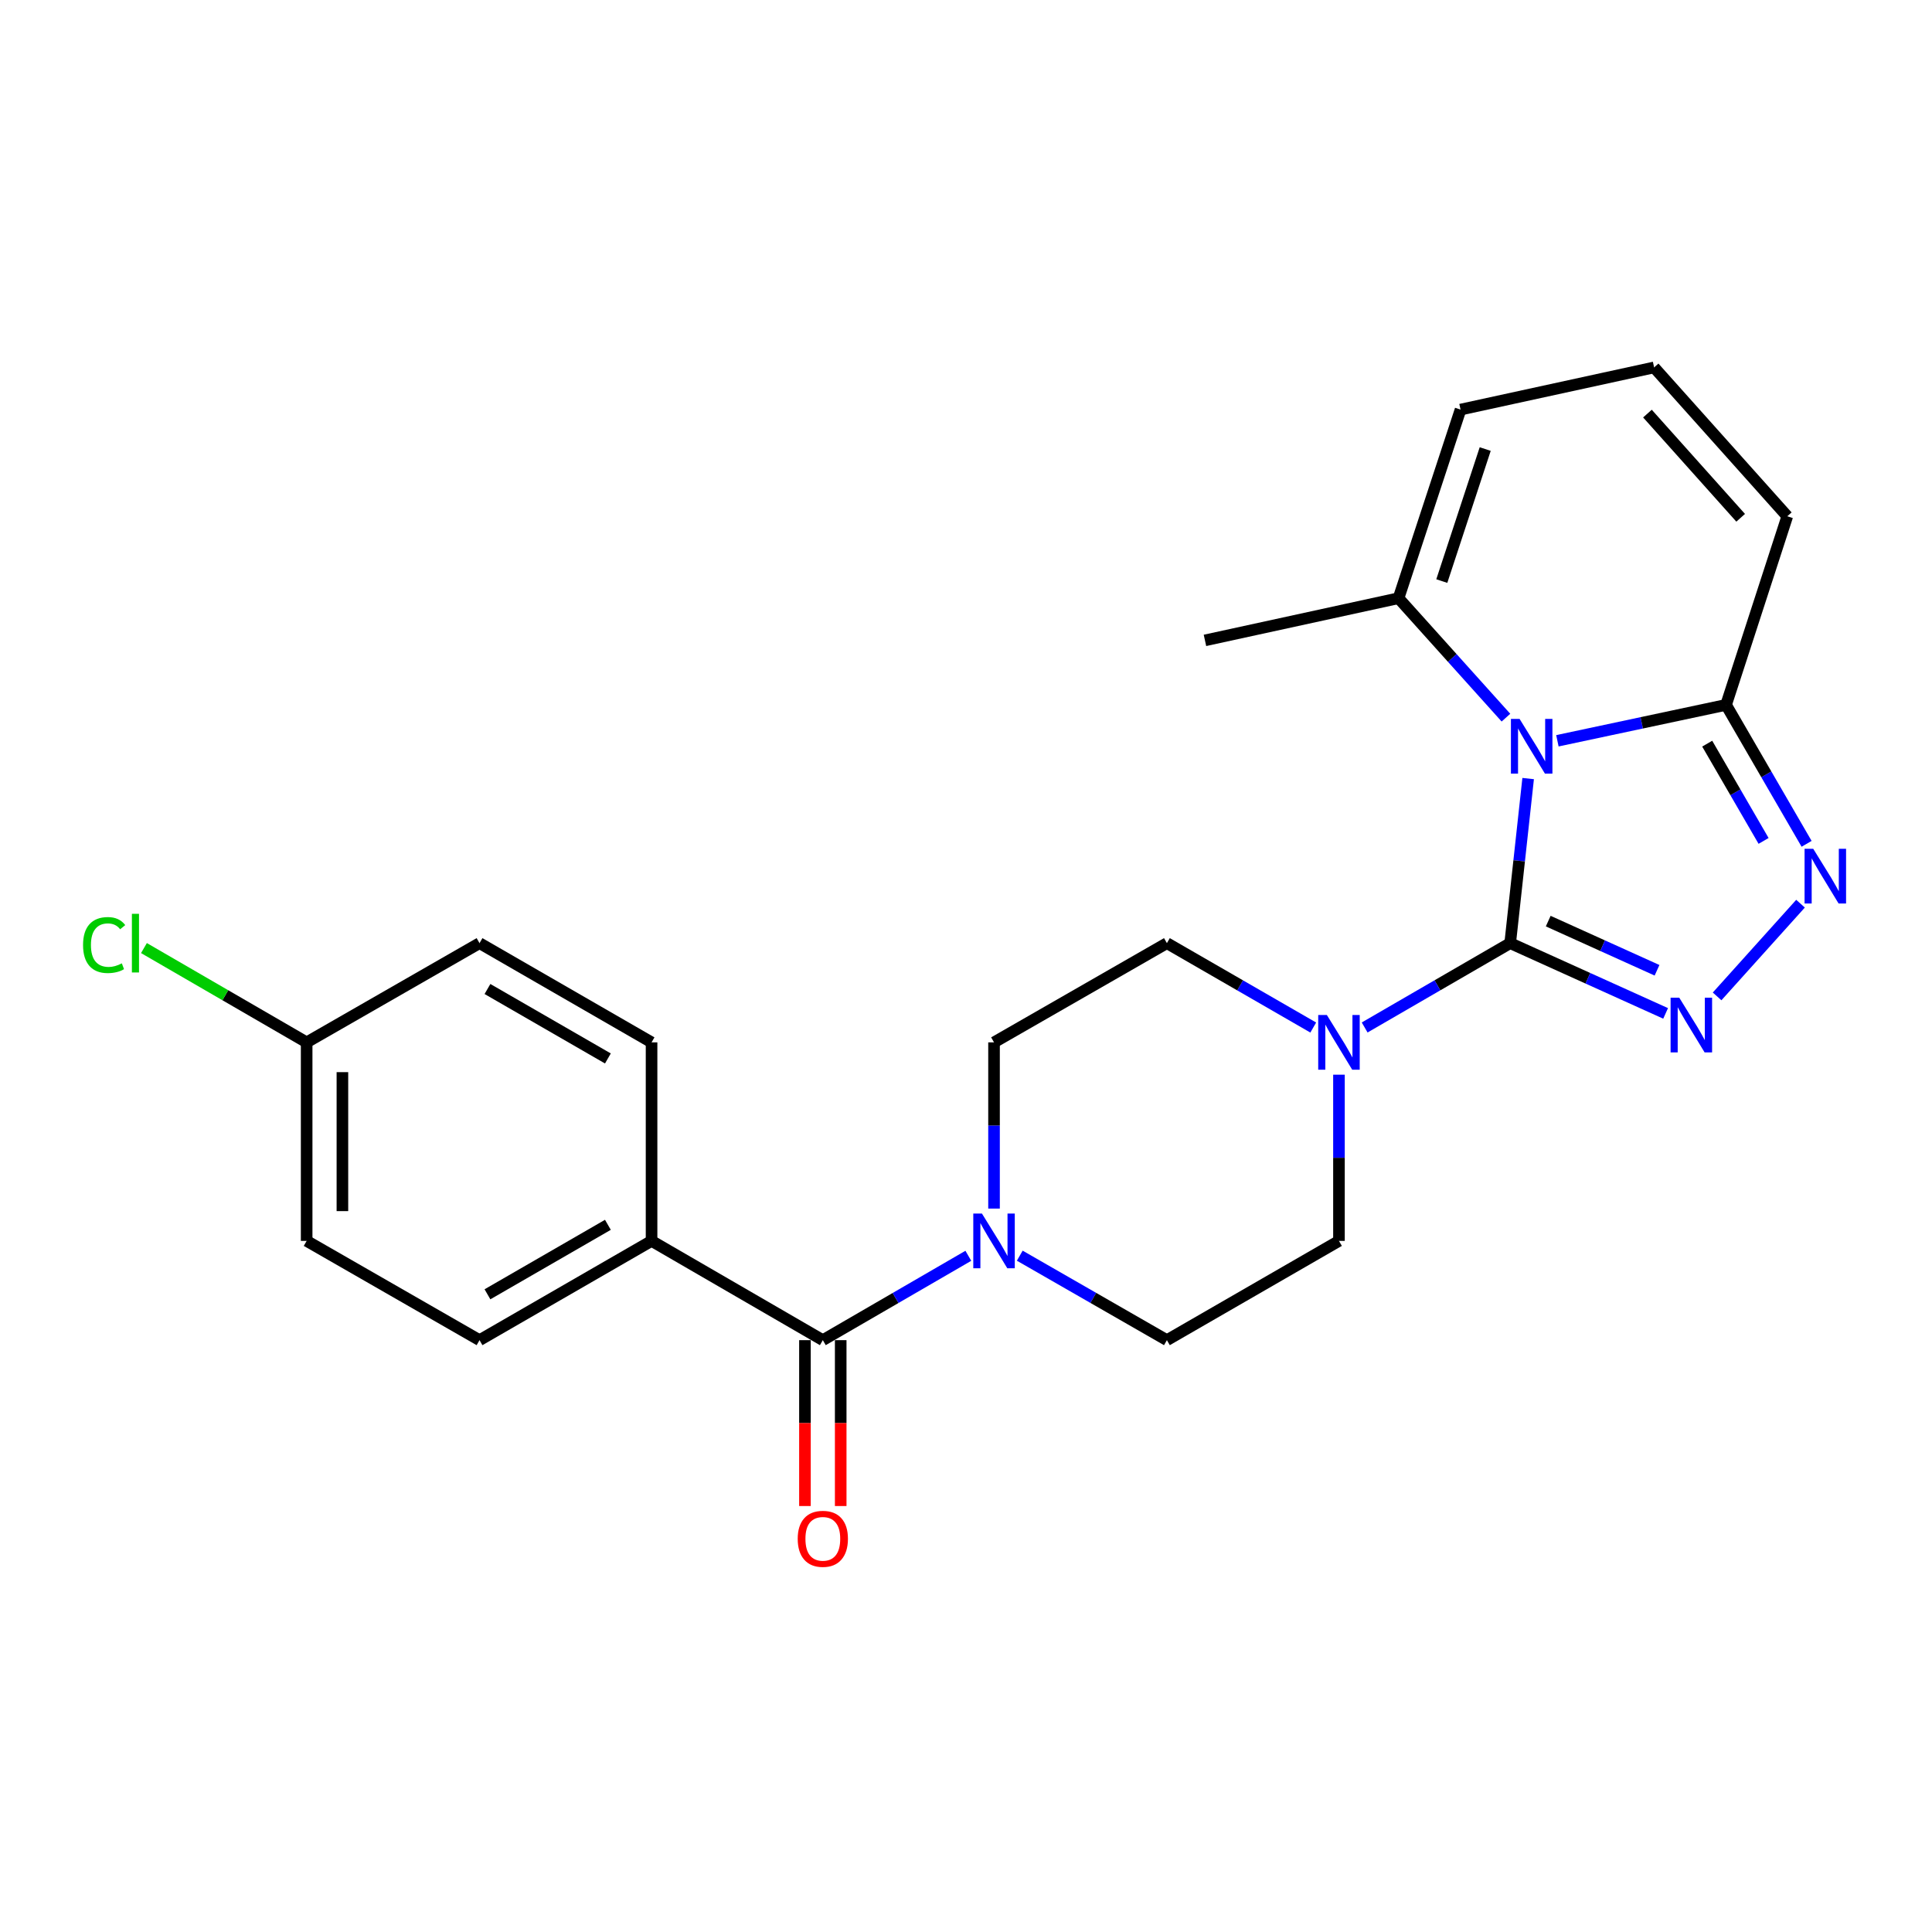 <?xml version='1.0' encoding='iso-8859-1'?>
<svg version='1.1' baseProfile='full'
              xmlns='http://www.w3.org/2000/svg'
                      xmlns:rdkit='http://www.rdkit.org/xml'
                      xmlns:xlink='http://www.w3.org/1999/xlink'
                  xml:space='preserve'
width='1000px' height='1000px' viewBox='0 0 1000 1000'>
<!-- END OF HEADER -->
<rect style='opacity:1.0;fill:#FFFFFF;stroke:none' width='1000' height='1000' x='0' y='0'> </rect>
<path class='bond-0' d='M 790.968,402.985 L 786.318,445.578' style='fill:none;fill-rule:evenodd;stroke:#0000FF;stroke-width:6px;stroke-linecap:butt;stroke-linejoin:miter;stroke-opacity:1' />
<path class='bond-0' d='M 786.318,445.578 L 781.669,488.171' style='fill:none;fill-rule:evenodd;stroke:#000000;stroke-width:6px;stroke-linecap:butt;stroke-linejoin:miter;stroke-opacity:1' />
<path class='bond-3' d='M 806.105,383.429 L 849.756,374.138' style='fill:none;fill-rule:evenodd;stroke:#0000FF;stroke-width:6px;stroke-linecap:butt;stroke-linejoin:miter;stroke-opacity:1' />
<path class='bond-3' d='M 849.756,374.138 L 893.406,364.847' style='fill:none;fill-rule:evenodd;stroke:#000000;stroke-width:6px;stroke-linecap:butt;stroke-linejoin:miter;stroke-opacity:1' />
<path class='bond-7' d='M 779.477,371.454 L 751.677,340.54' style='fill:none;fill-rule:evenodd;stroke:#0000FF;stroke-width:6px;stroke-linecap:butt;stroke-linejoin:miter;stroke-opacity:1' />
<path class='bond-7' d='M 751.677,340.54 L 723.878,309.625' style='fill:none;fill-rule:evenodd;stroke:#000000;stroke-width:6px;stroke-linecap:butt;stroke-linejoin:miter;stroke-opacity:1' />
<path class='bond-1' d='M 781.669,488.171 L 821.896,506.353' style='fill:none;fill-rule:evenodd;stroke:#000000;stroke-width:6px;stroke-linecap:butt;stroke-linejoin:miter;stroke-opacity:1' />
<path class='bond-1' d='M 821.896,506.353 L 862.122,524.534' style='fill:none;fill-rule:evenodd;stroke:#0000FF;stroke-width:6px;stroke-linecap:butt;stroke-linejoin:miter;stroke-opacity:1' />
<path class='bond-1' d='M 801.359,476.762 L 829.518,489.489' style='fill:none;fill-rule:evenodd;stroke:#000000;stroke-width:6px;stroke-linecap:butt;stroke-linejoin:miter;stroke-opacity:1' />
<path class='bond-1' d='M 829.518,489.489 L 857.676,502.216' style='fill:none;fill-rule:evenodd;stroke:#0000FF;stroke-width:6px;stroke-linecap:butt;stroke-linejoin:miter;stroke-opacity:1' />
<path class='bond-4' d='M 781.669,488.171 L 744.007,509.995' style='fill:none;fill-rule:evenodd;stroke:#000000;stroke-width:6px;stroke-linecap:butt;stroke-linejoin:miter;stroke-opacity:1' />
<path class='bond-4' d='M 744.007,509.995 L 706.345,531.819' style='fill:none;fill-rule:evenodd;stroke:#0000FF;stroke-width:6px;stroke-linecap:butt;stroke-linejoin:miter;stroke-opacity:1' />
<path class='bond-24' d='M 888.767,515.735 L 931.949,467.744' style='fill:none;fill-rule:evenodd;stroke:#0000FF;stroke-width:6px;stroke-linecap:butt;stroke-linejoin:miter;stroke-opacity:1' />
<path class='bond-2' d='M 935.09,436.761 L 914.248,400.804' style='fill:none;fill-rule:evenodd;stroke:#0000FF;stroke-width:6px;stroke-linecap:butt;stroke-linejoin:miter;stroke-opacity:1' />
<path class='bond-2' d='M 914.248,400.804 L 893.406,364.847' style='fill:none;fill-rule:evenodd;stroke:#000000;stroke-width:6px;stroke-linecap:butt;stroke-linejoin:miter;stroke-opacity:1' />
<path class='bond-2' d='M 912.826,435.254 L 898.237,410.084' style='fill:none;fill-rule:evenodd;stroke:#0000FF;stroke-width:6px;stroke-linecap:butt;stroke-linejoin:miter;stroke-opacity:1' />
<path class='bond-2' d='M 898.237,410.084 L 883.648,384.914' style='fill:none;fill-rule:evenodd;stroke:#000000;stroke-width:6px;stroke-linecap:butt;stroke-linejoin:miter;stroke-opacity:1' />
<path class='bond-9' d='M 893.406,364.847 L 925.094,267.225' style='fill:none;fill-rule:evenodd;stroke:#000000;stroke-width:6px;stroke-linecap:butt;stroke-linejoin:miter;stroke-opacity:1' />
<path class='bond-12' d='M 679.734,531.851 L 641.86,510.011' style='fill:none;fill-rule:evenodd;stroke:#0000FF;stroke-width:6px;stroke-linecap:butt;stroke-linejoin:miter;stroke-opacity:1' />
<path class='bond-12' d='M 641.86,510.011 L 603.987,488.171' style='fill:none;fill-rule:evenodd;stroke:#000000;stroke-width:6px;stroke-linecap:butt;stroke-linejoin:miter;stroke-opacity:1' />
<path class='bond-13' d='M 693.044,556.255 L 693.044,599.272' style='fill:none;fill-rule:evenodd;stroke:#0000FF;stroke-width:6px;stroke-linecap:butt;stroke-linejoin:miter;stroke-opacity:1' />
<path class='bond-13' d='M 693.044,599.272 L 693.044,642.288' style='fill:none;fill-rule:evenodd;stroke:#000000;stroke-width:6px;stroke-linecap:butt;stroke-linejoin:miter;stroke-opacity:1' />
<path class='bond-5' d='M 425.893,693.664 L 463.551,671.832' style='fill:none;fill-rule:evenodd;stroke:#000000;stroke-width:6px;stroke-linecap:butt;stroke-linejoin:miter;stroke-opacity:1' />
<path class='bond-5' d='M 463.551,671.832 L 501.208,650' style='fill:none;fill-rule:evenodd;stroke:#0000FF;stroke-width:6px;stroke-linecap:butt;stroke-linejoin:miter;stroke-opacity:1' />
<path class='bond-8' d='M 425.893,693.664 L 337.248,642.288' style='fill:none;fill-rule:evenodd;stroke:#000000;stroke-width:6px;stroke-linecap:butt;stroke-linejoin:miter;stroke-opacity:1' />
<path class='bond-16' d='M 416.64,693.664 L 416.64,736.591' style='fill:none;fill-rule:evenodd;stroke:#000000;stroke-width:6px;stroke-linecap:butt;stroke-linejoin:miter;stroke-opacity:1' />
<path class='bond-16' d='M 416.64,736.591 L 416.64,779.517' style='fill:none;fill-rule:evenodd;stroke:#FF0000;stroke-width:6px;stroke-linecap:butt;stroke-linejoin:miter;stroke-opacity:1' />
<path class='bond-16' d='M 435.147,693.664 L 435.147,736.591' style='fill:none;fill-rule:evenodd;stroke:#000000;stroke-width:6px;stroke-linecap:butt;stroke-linejoin:miter;stroke-opacity:1' />
<path class='bond-16' d='M 435.147,736.591 L 435.147,779.517' style='fill:none;fill-rule:evenodd;stroke:#FF0000;stroke-width:6px;stroke-linecap:butt;stroke-linejoin:miter;stroke-opacity:1' />
<path class='bond-6' d='M 527.828,649.936 L 565.907,671.8' style='fill:none;fill-rule:evenodd;stroke:#0000FF;stroke-width:6px;stroke-linecap:butt;stroke-linejoin:miter;stroke-opacity:1' />
<path class='bond-6' d='M 565.907,671.8 L 603.987,693.664' style='fill:none;fill-rule:evenodd;stroke:#000000;stroke-width:6px;stroke-linecap:butt;stroke-linejoin:miter;stroke-opacity:1' />
<path class='bond-26' d='M 514.508,625.559 L 514.508,582.543' style='fill:none;fill-rule:evenodd;stroke:#0000FF;stroke-width:6px;stroke-linecap:butt;stroke-linejoin:miter;stroke-opacity:1' />
<path class='bond-26' d='M 514.508,582.543 L 514.508,539.526' style='fill:none;fill-rule:evenodd;stroke:#000000;stroke-width:6px;stroke-linecap:butt;stroke-linejoin:miter;stroke-opacity:1' />
<path class='bond-11' d='M 723.878,309.625 L 755.976,212.004' style='fill:none;fill-rule:evenodd;stroke:#000000;stroke-width:6px;stroke-linecap:butt;stroke-linejoin:miter;stroke-opacity:1' />
<path class='bond-11' d='M 746.273,300.763 L 768.742,232.428' style='fill:none;fill-rule:evenodd;stroke:#000000;stroke-width:6px;stroke-linecap:butt;stroke-linejoin:miter;stroke-opacity:1' />
<path class='bond-23' d='M 723.878,309.625 L 623.686,331.463' style='fill:none;fill-rule:evenodd;stroke:#000000;stroke-width:6px;stroke-linecap:butt;stroke-linejoin:miter;stroke-opacity:1' />
<path class='bond-17' d='M 337.248,642.288 L 248.201,693.664' style='fill:none;fill-rule:evenodd;stroke:#000000;stroke-width:6px;stroke-linecap:butt;stroke-linejoin:miter;stroke-opacity:1' />
<path class='bond-17' d='M 314.642,633.965 L 252.31,669.928' style='fill:none;fill-rule:evenodd;stroke:#000000;stroke-width:6px;stroke-linecap:butt;stroke-linejoin:miter;stroke-opacity:1' />
<path class='bond-18' d='M 337.248,642.288 L 337.248,539.526' style='fill:none;fill-rule:evenodd;stroke:#000000;stroke-width:6px;stroke-linecap:butt;stroke-linejoin:miter;stroke-opacity:1' />
<path class='bond-25' d='M 925.094,267.225 L 856.167,190.177' style='fill:none;fill-rule:evenodd;stroke:#000000;stroke-width:6px;stroke-linecap:butt;stroke-linejoin:miter;stroke-opacity:1' />
<path class='bond-25' d='M 900.962,268.007 L 852.714,214.073' style='fill:none;fill-rule:evenodd;stroke:#000000;stroke-width:6px;stroke-linecap:butt;stroke-linejoin:miter;stroke-opacity:1' />
<path class='bond-10' d='M 856.167,190.177 L 755.976,212.004' style='fill:none;fill-rule:evenodd;stroke:#000000;stroke-width:6px;stroke-linecap:butt;stroke-linejoin:miter;stroke-opacity:1' />
<path class='bond-14' d='M 603.987,488.171 L 514.508,539.526' style='fill:none;fill-rule:evenodd;stroke:#000000;stroke-width:6px;stroke-linecap:butt;stroke-linejoin:miter;stroke-opacity:1' />
<path class='bond-15' d='M 693.044,642.288 L 603.987,693.664' style='fill:none;fill-rule:evenodd;stroke:#000000;stroke-width:6px;stroke-linecap:butt;stroke-linejoin:miter;stroke-opacity:1' />
<path class='bond-20' d='M 248.201,693.664 L 158.723,642.288' style='fill:none;fill-rule:evenodd;stroke:#000000;stroke-width:6px;stroke-linecap:butt;stroke-linejoin:miter;stroke-opacity:1' />
<path class='bond-21' d='M 337.248,539.526 L 248.201,488.171' style='fill:none;fill-rule:evenodd;stroke:#000000;stroke-width:6px;stroke-linecap:butt;stroke-linejoin:miter;stroke-opacity:1' />
<path class='bond-21' d='M 314.645,547.855 L 252.312,511.906' style='fill:none;fill-rule:evenodd;stroke:#000000;stroke-width:6px;stroke-linecap:butt;stroke-linejoin:miter;stroke-opacity:1' />
<path class='bond-19' d='M 158.723,539.526 L 248.201,488.171' style='fill:none;fill-rule:evenodd;stroke:#000000;stroke-width:6px;stroke-linecap:butt;stroke-linejoin:miter;stroke-opacity:1' />
<path class='bond-22' d='M 158.723,539.526 L 116.615,515.124' style='fill:none;fill-rule:evenodd;stroke:#000000;stroke-width:6px;stroke-linecap:butt;stroke-linejoin:miter;stroke-opacity:1' />
<path class='bond-22' d='M 116.615,515.124 L 74.508,490.721' style='fill:none;fill-rule:evenodd;stroke:#00CC00;stroke-width:6px;stroke-linecap:butt;stroke-linejoin:miter;stroke-opacity:1' />
<path class='bond-27' d='M 158.723,539.526 L 158.723,642.288' style='fill:none;fill-rule:evenodd;stroke:#000000;stroke-width:6px;stroke-linecap:butt;stroke-linejoin:miter;stroke-opacity:1' />
<path class='bond-27' d='M 177.229,554.941 L 177.229,626.874' style='fill:none;fill-rule:evenodd;stroke:#000000;stroke-width:6px;stroke-linecap:butt;stroke-linejoin:miter;stroke-opacity:1' />
<path  class='atom-0' d='M 786.533 372.103
L 795.813 387.103
Q 796.733 388.583, 798.213 391.263
Q 799.693 393.943, 799.773 394.103
L 799.773 372.103
L 803.533 372.103
L 803.533 400.423
L 799.653 400.423
L 789.693 384.023
Q 788.533 382.103, 787.293 379.903
Q 786.093 377.703, 785.733 377.023
L 785.733 400.423
L 782.053 400.423
L 782.053 372.103
L 786.533 372.103
' fill='#0000FF'/>
<path  class='atom-2' d='M 869.175 516.391
L 878.455 531.391
Q 879.375 532.871, 880.855 535.551
Q 882.335 538.231, 882.415 538.391
L 882.415 516.391
L 886.175 516.391
L 886.175 544.711
L 882.295 544.711
L 872.335 528.311
Q 871.175 526.391, 869.935 524.191
Q 868.735 521.991, 868.375 521.311
L 868.375 544.711
L 864.695 544.711
L 864.695 516.391
L 869.175 516.391
' fill='#0000FF'/>
<path  class='atom-3' d='M 938.522 439.322
L 947.802 454.322
Q 948.722 455.802, 950.202 458.482
Q 951.682 461.162, 951.762 461.322
L 951.762 439.322
L 955.522 439.322
L 955.522 467.642
L 951.642 467.642
L 941.682 451.242
Q 940.522 449.322, 939.282 447.122
Q 938.082 444.922, 937.722 444.242
L 937.722 467.642
L 934.042 467.642
L 934.042 439.322
L 938.522 439.322
' fill='#0000FF'/>
<path  class='atom-5' d='M 686.784 525.366
L 696.064 540.366
Q 696.984 541.846, 698.464 544.526
Q 699.944 547.206, 700.024 547.366
L 700.024 525.366
L 703.784 525.366
L 703.784 553.686
L 699.904 553.686
L 689.944 537.286
Q 688.784 535.366, 687.544 533.166
Q 686.344 530.966, 685.984 530.286
L 685.984 553.686
L 682.304 553.686
L 682.304 525.366
L 686.784 525.366
' fill='#0000FF'/>
<path  class='atom-7' d='M 508.248 628.128
L 517.528 643.128
Q 518.448 644.608, 519.928 647.288
Q 521.408 649.968, 521.488 650.128
L 521.488 628.128
L 525.248 628.128
L 525.248 656.448
L 521.368 656.448
L 511.408 640.048
Q 510.248 638.128, 509.008 635.928
Q 507.808 633.728, 507.448 633.048
L 507.448 656.448
L 503.768 656.448
L 503.768 628.128
L 508.248 628.128
' fill='#0000FF'/>
<path  class='atom-17' d='M 412.893 796.486
Q 412.893 789.686, 416.253 785.886
Q 419.613 782.086, 425.893 782.086
Q 432.173 782.086, 435.533 785.886
Q 438.893 789.686, 438.893 796.486
Q 438.893 803.366, 435.493 807.286
Q 432.093 811.166, 425.893 811.166
Q 419.653 811.166, 416.253 807.286
Q 412.893 803.406, 412.893 796.486
M 425.893 807.966
Q 430.213 807.966, 432.533 805.086
Q 434.893 802.166, 434.893 796.486
Q 434.893 790.926, 432.533 788.126
Q 430.213 785.286, 425.893 785.286
Q 421.573 785.286, 419.213 788.086
Q 416.893 790.886, 416.893 796.486
Q 416.893 802.206, 419.213 805.086
Q 421.573 807.966, 425.893 807.966
' fill='#FF0000'/>
<path  class='atom-23' d='M 42.988 489.151
Q 42.988 482.111, 46.268 478.431
Q 49.588 474.711, 55.868 474.711
Q 61.708 474.711, 64.828 478.831
L 62.188 480.991
Q 59.908 477.991, 55.868 477.991
Q 51.588 477.991, 49.308 480.871
Q 47.068 483.711, 47.068 489.151
Q 47.068 494.751, 49.388 497.631
Q 51.748 500.511, 56.308 500.511
Q 59.428 500.511, 63.068 498.631
L 64.188 501.631
Q 62.708 502.591, 60.468 503.151
Q 58.228 503.711, 55.748 503.711
Q 49.588 503.711, 46.268 499.951
Q 42.988 496.191, 42.988 489.151
' fill='#00CC00'/>
<path  class='atom-23' d='M 68.268 472.991
L 71.948 472.991
L 71.948 503.351
L 68.268 503.351
L 68.268 472.991
' fill='#00CC00'/>
</svg>
